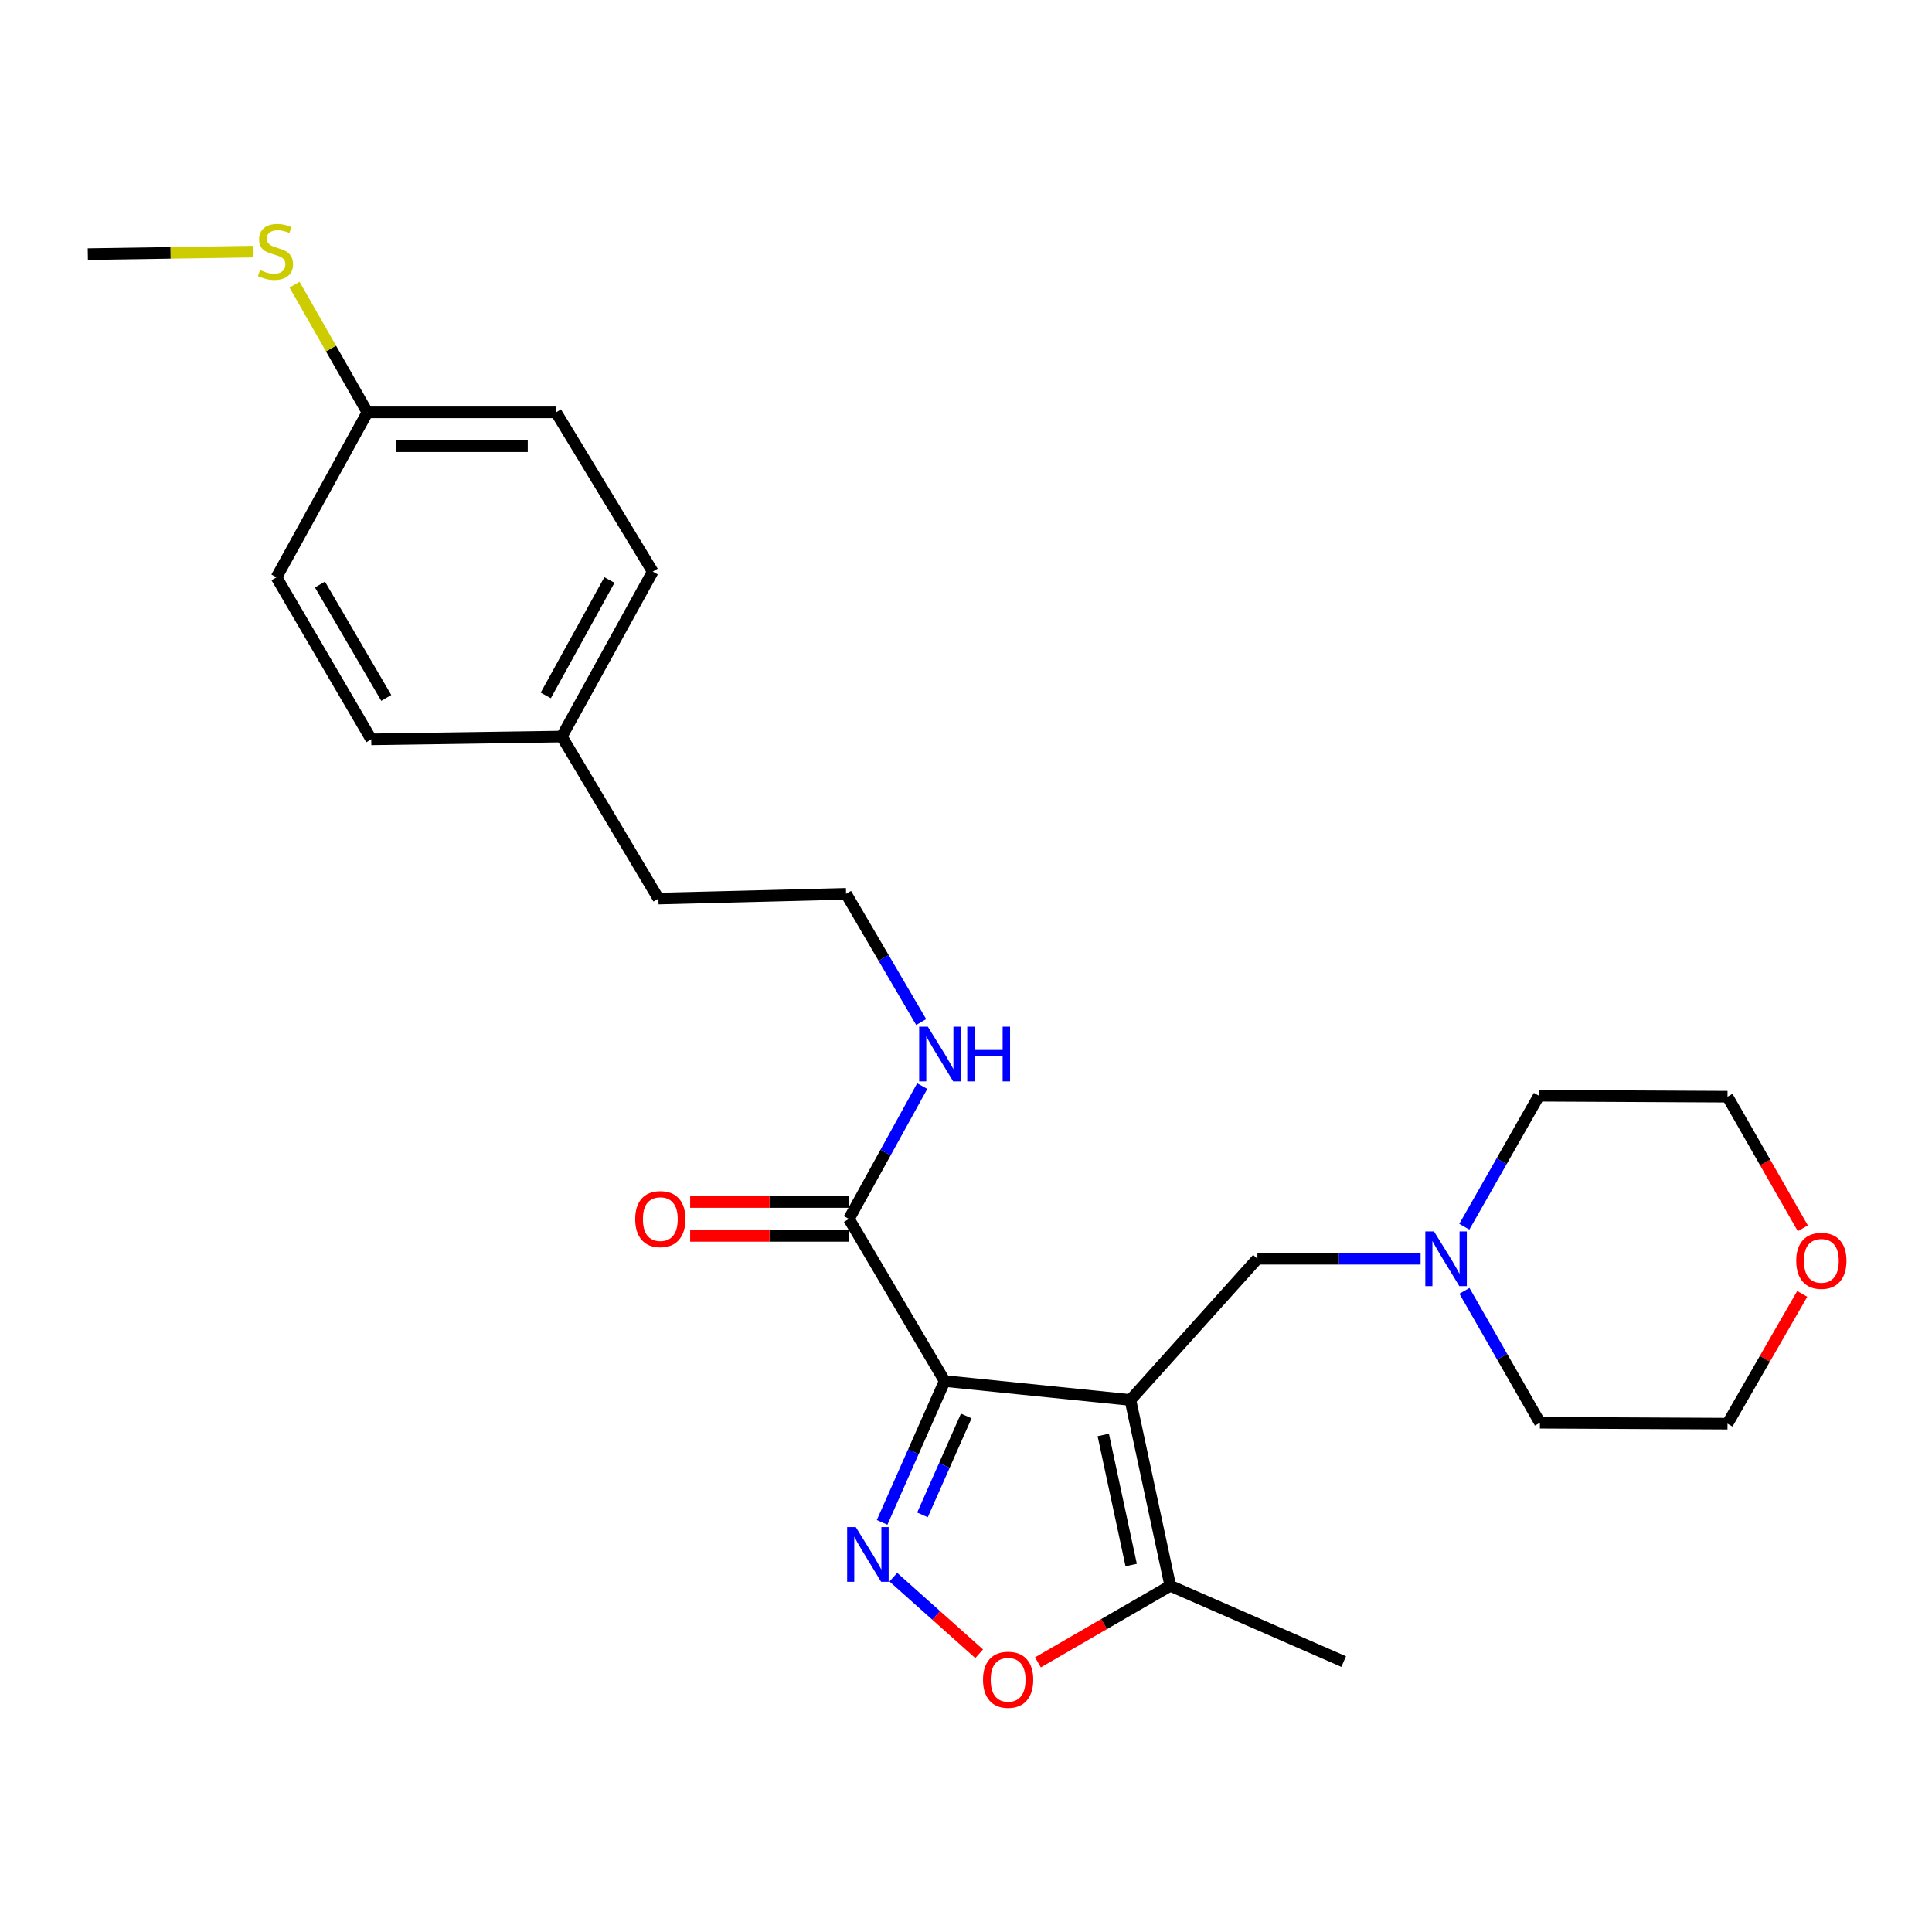 <?xml version='1.0' encoding='iso-8859-1'?>
<svg version='1.1' baseProfile='full'
              xmlns='http://www.w3.org/2000/svg'
                      xmlns:rdkit='http://www.rdkit.org/xml'
                      xmlns:xlink='http://www.w3.org/1999/xlink'
                  xml:space='preserve'
width='1000px' height='1000px' viewBox='0 0 1000 1000'>
<!-- END OF HEADER -->
<rect style='opacity:1.0;fill:#FFFFFF;stroke:none' width='1000' height='1000' x='0' y='0'> </rect>
<path class='bond-0' d='M 488.958,714.832 L 585.094,724.632' style='fill:none;fill-rule:evenodd;stroke:#000000;stroke-width:6px;stroke-linecap:butt;stroke-linejoin:miter;stroke-opacity:1' />
<path class='bond-1' d='M 488.958,714.832 L 472.768,751.407' style='fill:none;fill-rule:evenodd;stroke:#000000;stroke-width:6px;stroke-linecap:butt;stroke-linejoin:miter;stroke-opacity:1' />
<path class='bond-1' d='M 472.768,751.407 L 456.578,787.983' style='fill:none;fill-rule:evenodd;stroke:#0000FF;stroke-width:6px;stroke-linecap:butt;stroke-linejoin:miter;stroke-opacity:1' />
<path class='bond-1' d='M 500.135,732.902 L 488.802,758.505' style='fill:none;fill-rule:evenodd;stroke:#000000;stroke-width:6px;stroke-linecap:butt;stroke-linejoin:miter;stroke-opacity:1' />
<path class='bond-1' d='M 488.802,758.505 L 477.469,784.107' style='fill:none;fill-rule:evenodd;stroke:#0000FF;stroke-width:6px;stroke-linecap:butt;stroke-linejoin:miter;stroke-opacity:1' />
<path class='bond-4' d='M 488.958,714.832 L 439.405,630.922' style='fill:none;fill-rule:evenodd;stroke:#000000;stroke-width:6px;stroke-linecap:butt;stroke-linejoin:miter;stroke-opacity:1' />
<path class='bond-3' d='M 585.094,724.632 L 605.735,820.806' style='fill:none;fill-rule:evenodd;stroke:#000000;stroke-width:6px;stroke-linecap:butt;stroke-linejoin:miter;stroke-opacity:1' />
<path class='bond-3' d='M 571.046,742.737 L 585.495,810.059' style='fill:none;fill-rule:evenodd;stroke:#000000;stroke-width:6px;stroke-linecap:butt;stroke-linejoin:miter;stroke-opacity:1' />
<path class='bond-5' d='M 585.094,724.632 L 650.836,651.534' style='fill:none;fill-rule:evenodd;stroke:#000000;stroke-width:6px;stroke-linecap:butt;stroke-linejoin:miter;stroke-opacity:1' />
<path class='bond-2' d='M 462.396,816.349 L 484.605,836.165' style='fill:none;fill-rule:evenodd;stroke:#0000FF;stroke-width:6px;stroke-linecap:butt;stroke-linejoin:miter;stroke-opacity:1' />
<path class='bond-2' d='M 484.605,836.165 L 506.815,855.981' style='fill:none;fill-rule:evenodd;stroke:#FF0000;stroke-width:6px;stroke-linecap:butt;stroke-linejoin:miter;stroke-opacity:1' />
<path class='bond-25' d='M 537.229,860.434 L 571.482,840.62' style='fill:none;fill-rule:evenodd;stroke:#FF0000;stroke-width:6px;stroke-linecap:butt;stroke-linejoin:miter;stroke-opacity:1' />
<path class='bond-25' d='M 571.482,840.62 L 605.735,820.806' style='fill:none;fill-rule:evenodd;stroke:#000000;stroke-width:6px;stroke-linecap:butt;stroke-linejoin:miter;stroke-opacity:1' />
<path class='bond-18' d='M 605.735,820.806 L 695.49,860.033' style='fill:none;fill-rule:evenodd;stroke:#000000;stroke-width:6px;stroke-linecap:butt;stroke-linejoin:miter;stroke-opacity:1' />
<path class='bond-7' d='M 439.405,622.155 L 398.313,622.155' style='fill:none;fill-rule:evenodd;stroke:#000000;stroke-width:6px;stroke-linecap:butt;stroke-linejoin:miter;stroke-opacity:1' />
<path class='bond-7' d='M 398.313,622.155 L 357.22,622.155' style='fill:none;fill-rule:evenodd;stroke:#FF0000;stroke-width:6px;stroke-linecap:butt;stroke-linejoin:miter;stroke-opacity:1' />
<path class='bond-7' d='M 439.405,639.689 L 398.313,639.689' style='fill:none;fill-rule:evenodd;stroke:#000000;stroke-width:6px;stroke-linecap:butt;stroke-linejoin:miter;stroke-opacity:1' />
<path class='bond-7' d='M 398.313,639.689 L 357.22,639.689' style='fill:none;fill-rule:evenodd;stroke:#FF0000;stroke-width:6px;stroke-linecap:butt;stroke-linejoin:miter;stroke-opacity:1' />
<path class='bond-8' d='M 439.405,630.922 L 458.375,596.545' style='fill:none;fill-rule:evenodd;stroke:#000000;stroke-width:6px;stroke-linecap:butt;stroke-linejoin:miter;stroke-opacity:1' />
<path class='bond-8' d='M 458.375,596.545 L 477.345,562.167' style='fill:none;fill-rule:evenodd;stroke:#0000FF;stroke-width:6px;stroke-linecap:butt;stroke-linejoin:miter;stroke-opacity:1' />
<path class='bond-6' d='M 650.836,651.534 L 693.068,651.534' style='fill:none;fill-rule:evenodd;stroke:#000000;stroke-width:6px;stroke-linecap:butt;stroke-linejoin:miter;stroke-opacity:1' />
<path class='bond-6' d='M 693.068,651.534 L 735.3,651.534' style='fill:none;fill-rule:evenodd;stroke:#0000FF;stroke-width:6px;stroke-linecap:butt;stroke-linejoin:miter;stroke-opacity:1' />
<path class='bond-19' d='M 757.93,634.947 L 777.237,601.052' style='fill:none;fill-rule:evenodd;stroke:#0000FF;stroke-width:6px;stroke-linecap:butt;stroke-linejoin:miter;stroke-opacity:1' />
<path class='bond-19' d='M 777.237,601.052 L 796.544,567.157' style='fill:none;fill-rule:evenodd;stroke:#000000;stroke-width:6px;stroke-linecap:butt;stroke-linejoin:miter;stroke-opacity:1' />
<path class='bond-20' d='M 757.985,668.139 L 777.523,702.274' style='fill:none;fill-rule:evenodd;stroke:#0000FF;stroke-width:6px;stroke-linecap:butt;stroke-linejoin:miter;stroke-opacity:1' />
<path class='bond-20' d='M 777.523,702.274 L 797.06,736.409' style='fill:none;fill-rule:evenodd;stroke:#000000;stroke-width:6px;stroke-linecap:butt;stroke-linejoin:miter;stroke-opacity:1' />
<path class='bond-17' d='M 476.8,529.008 L 457.362,495.831' style='fill:none;fill-rule:evenodd;stroke:#0000FF;stroke-width:6px;stroke-linecap:butt;stroke-linejoin:miter;stroke-opacity:1' />
<path class='bond-17' d='M 457.362,495.831 L 437.925,462.654' style='fill:none;fill-rule:evenodd;stroke:#000000;stroke-width:6px;stroke-linecap:butt;stroke-linejoin:miter;stroke-opacity:1' />
<path class='bond-9' d='M 932.831,669.722 L 913.496,703.309' style='fill:none;fill-rule:evenodd;stroke:#FF0000;stroke-width:6px;stroke-linecap:butt;stroke-linejoin:miter;stroke-opacity:1' />
<path class='bond-9' d='M 913.496,703.309 L 894.16,736.896' style='fill:none;fill-rule:evenodd;stroke:#000000;stroke-width:6px;stroke-linecap:butt;stroke-linejoin:miter;stroke-opacity:1' />
<path class='bond-26' d='M 933.136,635.763 L 913.648,601.708' style='fill:none;fill-rule:evenodd;stroke:#FF0000;stroke-width:6px;stroke-linecap:butt;stroke-linejoin:miter;stroke-opacity:1' />
<path class='bond-26' d='M 913.648,601.708 L 894.16,567.654' style='fill:none;fill-rule:evenodd;stroke:#000000;stroke-width:6px;stroke-linecap:butt;stroke-linejoin:miter;stroke-opacity:1' />
<path class='bond-10' d='M 190.188,213.437 L 287.804,213.437' style='fill:none;fill-rule:evenodd;stroke:#000000;stroke-width:6px;stroke-linecap:butt;stroke-linejoin:miter;stroke-opacity:1' />
<path class='bond-10' d='M 204.831,230.971 L 273.162,230.971' style='fill:none;fill-rule:evenodd;stroke:#000000;stroke-width:6px;stroke-linecap:butt;stroke-linejoin:miter;stroke-opacity:1' />
<path class='bond-11' d='M 190.188,213.437 L 171.319,180.39' style='fill:none;fill-rule:evenodd;stroke:#000000;stroke-width:6px;stroke-linecap:butt;stroke-linejoin:miter;stroke-opacity:1' />
<path class='bond-11' d='M 171.319,180.39 L 152.45,147.343' style='fill:none;fill-rule:evenodd;stroke:#CCCC00;stroke-width:6px;stroke-linecap:butt;stroke-linejoin:miter;stroke-opacity:1' />
<path class='bond-27' d='M 190.188,213.437 L 143.109,298.818' style='fill:none;fill-rule:evenodd;stroke:#000000;stroke-width:6px;stroke-linecap:butt;stroke-linejoin:miter;stroke-opacity:1' />
<path class='bond-24' d='M 131.075,130.237 L 88.265,130.885' style='fill:none;fill-rule:evenodd;stroke:#CCCC00;stroke-width:6px;stroke-linecap:butt;stroke-linejoin:miter;stroke-opacity:1' />
<path class='bond-24' d='M 88.265,130.885 L 45.455,131.533' style='fill:none;fill-rule:evenodd;stroke:#000000;stroke-width:6px;stroke-linecap:butt;stroke-linejoin:miter;stroke-opacity:1' />
<path class='bond-12' d='M 290.775,381.238 L 340.796,465.109' style='fill:none;fill-rule:evenodd;stroke:#000000;stroke-width:6px;stroke-linecap:butt;stroke-linejoin:miter;stroke-opacity:1' />
<path class='bond-15' d='M 290.775,381.238 L 192.156,382.689' style='fill:none;fill-rule:evenodd;stroke:#000000;stroke-width:6px;stroke-linecap:butt;stroke-linejoin:miter;stroke-opacity:1' />
<path class='bond-16' d='M 290.775,381.238 L 337.854,295.876' style='fill:none;fill-rule:evenodd;stroke:#000000;stroke-width:6px;stroke-linecap:butt;stroke-linejoin:miter;stroke-opacity:1' />
<path class='bond-16' d='M 282.483,359.965 L 315.438,300.212' style='fill:none;fill-rule:evenodd;stroke:#000000;stroke-width:6px;stroke-linecap:butt;stroke-linejoin:miter;stroke-opacity:1' />
<path class='bond-13' d='M 143.109,298.818 L 192.156,382.689' style='fill:none;fill-rule:evenodd;stroke:#000000;stroke-width:6px;stroke-linecap:butt;stroke-linejoin:miter;stroke-opacity:1' />
<path class='bond-13' d='M 165.602,302.547 L 199.935,361.257' style='fill:none;fill-rule:evenodd;stroke:#000000;stroke-width:6px;stroke-linecap:butt;stroke-linejoin:miter;stroke-opacity:1' />
<path class='bond-14' d='M 287.804,213.437 L 337.854,295.876' style='fill:none;fill-rule:evenodd;stroke:#000000;stroke-width:6px;stroke-linecap:butt;stroke-linejoin:miter;stroke-opacity:1' />
<path class='bond-23' d='M 437.925,462.654 L 340.796,465.109' style='fill:none;fill-rule:evenodd;stroke:#000000;stroke-width:6px;stroke-linecap:butt;stroke-linejoin:miter;stroke-opacity:1' />
<path class='bond-22' d='M 796.544,567.157 L 894.16,567.654' style='fill:none;fill-rule:evenodd;stroke:#000000;stroke-width:6px;stroke-linecap:butt;stroke-linejoin:miter;stroke-opacity:1' />
<path class='bond-21' d='M 797.06,736.409 L 894.16,736.896' style='fill:none;fill-rule:evenodd;stroke:#000000;stroke-width:6px;stroke-linecap:butt;stroke-linejoin:miter;stroke-opacity:1' />
<path  class='atom-2' d='M 442.964 790.437
L 452.244 805.437
Q 453.164 806.917, 454.644 809.597
Q 456.124 812.277, 456.204 812.437
L 456.204 790.437
L 459.964 790.437
L 459.964 818.757
L 456.084 818.757
L 446.124 802.357
Q 444.964 800.437, 443.724 798.237
Q 442.524 796.037, 442.164 795.357
L 442.164 818.757
L 438.484 818.757
L 438.484 790.437
L 442.964 790.437
' fill='#0000FF'/>
<path  class='atom-3' d='M 508.805 869.436
Q 508.805 862.636, 512.165 858.836
Q 515.525 855.036, 521.805 855.036
Q 528.085 855.036, 531.445 858.836
Q 534.805 862.636, 534.805 869.436
Q 534.805 876.316, 531.405 880.236
Q 528.005 884.116, 521.805 884.116
Q 515.565 884.116, 512.165 880.236
Q 508.805 876.356, 508.805 869.436
M 521.805 880.916
Q 526.125 880.916, 528.445 878.036
Q 530.805 875.116, 530.805 869.436
Q 530.805 863.876, 528.445 861.076
Q 526.125 858.236, 521.805 858.236
Q 517.485 858.236, 515.125 861.036
Q 512.805 863.836, 512.805 869.436
Q 512.805 875.156, 515.125 878.036
Q 517.485 880.916, 521.805 880.916
' fill='#FF0000'/>
<path  class='atom-7' d='M 742.221 637.374
L 751.501 652.374
Q 752.421 653.854, 753.901 656.534
Q 755.381 659.214, 755.461 659.374
L 755.461 637.374
L 759.221 637.374
L 759.221 665.694
L 755.341 665.694
L 745.381 649.294
Q 744.221 647.374, 742.981 645.174
Q 741.781 642.974, 741.421 642.294
L 741.421 665.694
L 737.741 665.694
L 737.741 637.374
L 742.221 637.374
' fill='#0000FF'/>
<path  class='atom-8' d='M 328.78 631.002
Q 328.78 624.202, 332.14 620.402
Q 335.5 616.602, 341.78 616.602
Q 348.06 616.602, 351.42 620.402
Q 354.78 624.202, 354.78 631.002
Q 354.78 637.882, 351.38 641.802
Q 347.98 645.682, 341.78 645.682
Q 335.54 645.682, 332.14 641.802
Q 328.78 637.922, 328.78 631.002
M 341.78 642.482
Q 346.1 642.482, 348.42 639.602
Q 350.78 636.682, 350.78 631.002
Q 350.78 625.442, 348.42 622.642
Q 346.1 619.802, 341.78 619.802
Q 337.46 619.802, 335.1 622.602
Q 332.78 625.402, 332.78 631.002
Q 332.78 636.722, 335.1 639.602
Q 337.46 642.482, 341.78 642.482
' fill='#FF0000'/>
<path  class='atom-9' d='M 480.244 531.41
L 489.524 546.41
Q 490.444 547.89, 491.924 550.57
Q 493.404 553.25, 493.484 553.41
L 493.484 531.41
L 497.244 531.41
L 497.244 559.73
L 493.364 559.73
L 483.404 543.33
Q 482.244 541.41, 481.004 539.21
Q 479.804 537.01, 479.444 536.33
L 479.444 559.73
L 475.764 559.73
L 475.764 531.41
L 480.244 531.41
' fill='#0000FF'/>
<path  class='atom-9' d='M 500.644 531.41
L 504.484 531.41
L 504.484 543.45
L 518.964 543.45
L 518.964 531.41
L 522.804 531.41
L 522.804 559.73
L 518.964 559.73
L 518.964 546.65
L 504.484 546.65
L 504.484 559.73
L 500.644 559.73
L 500.644 531.41
' fill='#0000FF'/>
<path  class='atom-10' d='M 929.729 652.608
Q 929.729 645.808, 933.089 642.008
Q 936.449 638.208, 942.729 638.208
Q 949.009 638.208, 952.369 642.008
Q 955.729 645.808, 955.729 652.608
Q 955.729 659.488, 952.329 663.408
Q 948.929 667.288, 942.729 667.288
Q 936.489 667.288, 933.089 663.408
Q 929.729 659.528, 929.729 652.608
M 942.729 664.088
Q 947.049 664.088, 949.369 661.208
Q 951.729 658.288, 951.729 652.608
Q 951.729 647.048, 949.369 644.248
Q 947.049 641.408, 942.729 641.408
Q 938.409 641.408, 936.049 644.208
Q 933.729 647.008, 933.729 652.608
Q 933.729 658.328, 936.049 661.208
Q 938.409 664.088, 942.729 664.088
' fill='#FF0000'/>
<path  class='atom-12' d='M 134.583 139.783
Q 134.903 139.903, 136.223 140.463
Q 137.543 141.023, 138.983 141.383
Q 140.463 141.703, 141.903 141.703
Q 144.583 141.703, 146.143 140.423
Q 147.703 139.103, 147.703 136.823
Q 147.703 135.263, 146.903 134.303
Q 146.143 133.343, 144.943 132.823
Q 143.743 132.303, 141.743 131.703
Q 139.223 130.943, 137.703 130.223
Q 136.223 129.503, 135.143 127.983
Q 134.103 126.463, 134.103 123.903
Q 134.103 120.343, 136.503 118.143
Q 138.943 115.943, 143.743 115.943
Q 147.023 115.943, 150.743 117.503
L 149.823 120.583
Q 146.423 119.183, 143.863 119.183
Q 141.103 119.183, 139.583 120.343
Q 138.063 121.463, 138.103 123.423
Q 138.103 124.943, 138.863 125.863
Q 139.663 126.783, 140.783 127.303
Q 141.943 127.823, 143.863 128.423
Q 146.423 129.223, 147.943 130.023
Q 149.463 130.823, 150.543 132.463
Q 151.663 134.063, 151.663 136.823
Q 151.663 140.743, 149.023 142.863
Q 146.423 144.943, 142.063 144.943
Q 139.543 144.943, 137.623 144.383
Q 135.743 143.863, 133.503 142.943
L 134.583 139.783
' fill='#CCCC00'/>
</svg>
